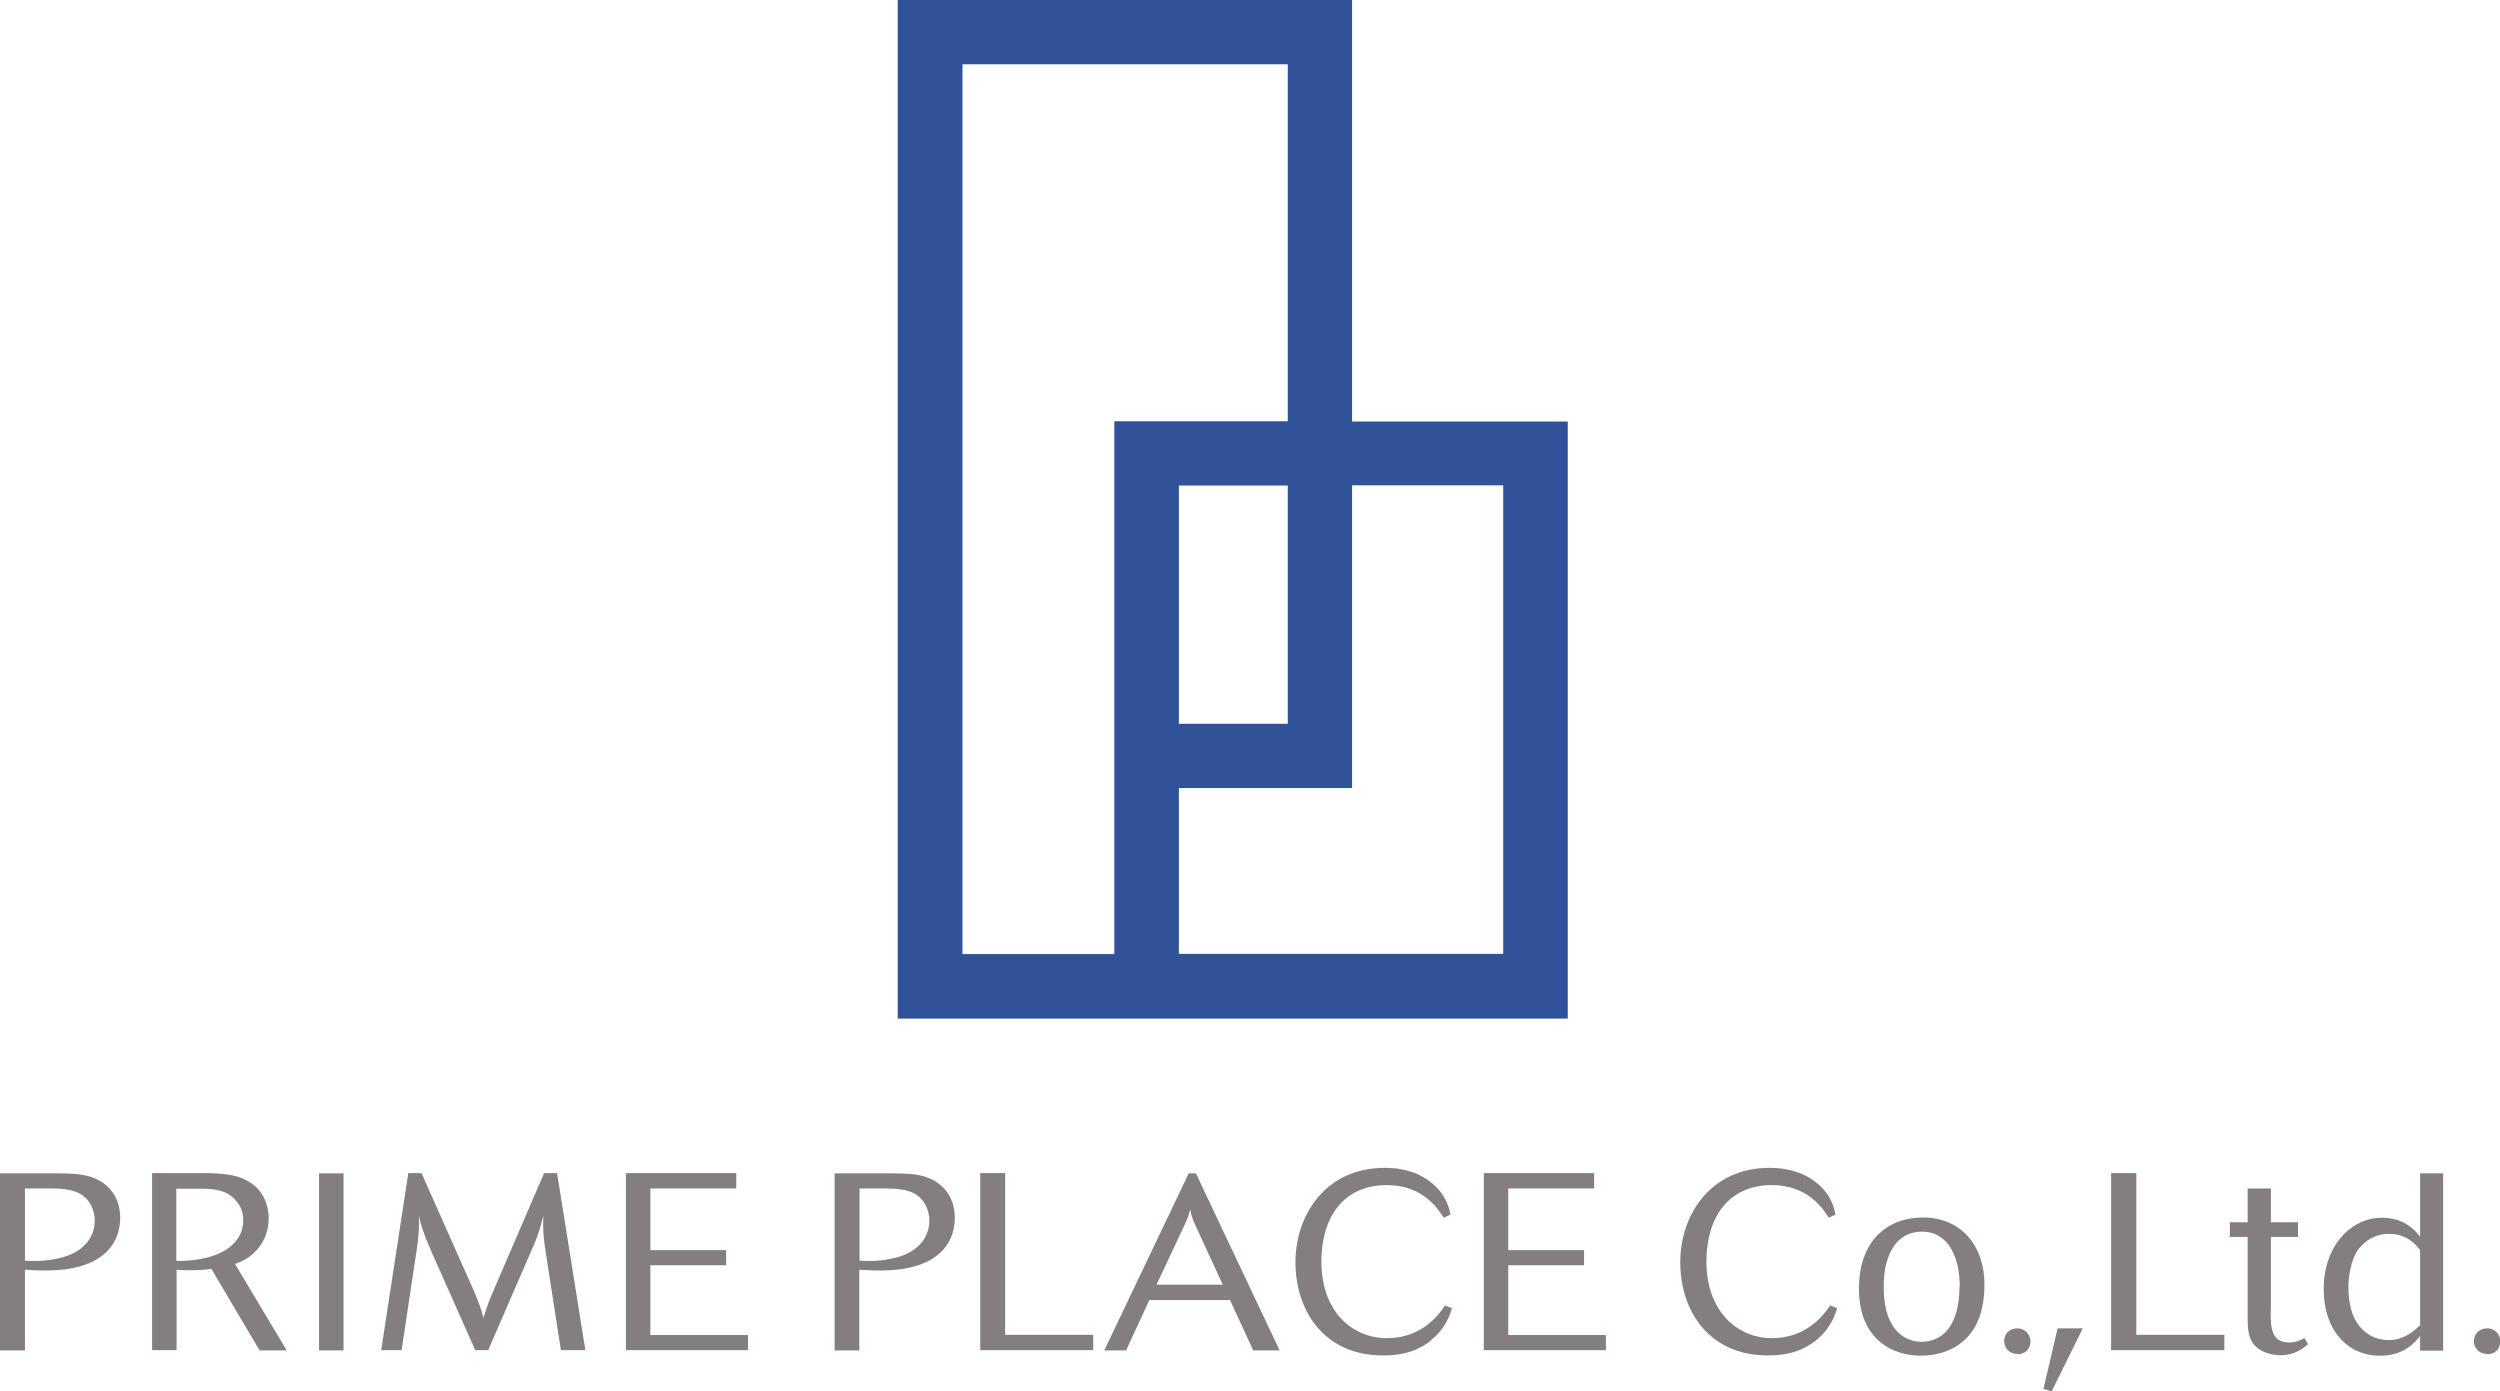 <?xml version="1.0" encoding="UTF-8"?><svg id="_レイヤー_2" xmlns="http://www.w3.org/2000/svg" width="104.21" height="58" viewBox="0 0 104.21 58"><defs><style>.cls-1{fill:#2f5298;}.cls-1,.cls-2{stroke-width:0px;}.cls-2{fill:#857e80;}</style></defs><g id="_レイヤー_1-2"><path class="cls-2" d="m1.04,52.93c.61.03.68.03.9.03,2.2,0,3.07-1.01,3.07-2.19,0-.94-.55-1.43-1.03-1.64-.43-.19-.91-.22-1.63-.22H0s0,7.38,0,7.38h1.04s0-3.35,0-3.35m0-3.4h1.13c.91,0,1.24.21,1.47.47.17.2.31.51.31.87,0,.64-.4,1.28-1.38,1.54-.62.17-1.23.15-1.53.13v-3.01Z"/><path class="cls-2" d="m9.81,52.68c.25-.09.66-.25,1.01-.72.25-.33.38-.74.38-1.18,0-.58-.25-1.14-.73-1.46-.48-.33-1.02-.42-2.1-.42h-2.03s0,7.38,0,7.38h1.02s0-3.35,0-3.35c.16.01.28.02.5.02.55,0,.75-.03.95-.06l2.01,3.4h1.13s-2.15-3.6-2.15-3.6m-2.45-3.14h1.04c.62,0,1.1.09,1.43.48.24.26.32.57.32.83,0,1.05-1.06,1.72-2.79,1.7v-3.01Z"/><rect class="cls-2" x="13.3" y="48.91" width="1.02" height="7.38"/><path class="cls-2" d="m24.41,56.28h-1.03s-.59-3.81-.59-3.81c-.16-.98-.16-1.32-.14-1.79-.18.71-.27.94-.53,1.52l-1.77,4.08h-.54s-1.82-4.09-1.82-4.09c-.38-.88-.46-1.18-.53-1.51.02.55-.01.99-.18,2.01l-.54,3.59h-.85s1.13-7.38,1.13-7.38h.55s2.16,4.86,2.16,4.86c.19.43.34.82.42,1.18.06-.18.15-.51.35-.98l2.18-5.06h.54s1.18,7.38,1.18,7.38"/><polyline class="cls-2" points="31.18 55.65 31.18 56.28 26.09 56.28 26.09 48.9 30.69 48.9 30.69 49.54 27.11 49.54 27.11 52.11 30.27 52.11 30.27 52.74 27.11 52.74 27.11 55.65 31.18 55.65"/><path class="cls-2" d="m35.83,52.93c.62.03.68.03.9.03,2.2,0,3.07-1.01,3.07-2.19,0-.94-.55-1.43-1.03-1.64-.42-.19-.91-.22-1.63-.22h-2.35s0,7.38,0,7.38h1.03s0-3.35,0-3.35m0-3.4h1.14c.91,0,1.25.21,1.47.47.17.2.31.51.31.87,0,.64-.4,1.28-1.38,1.54-.63.17-1.23.15-1.53.13v-3.01Z"/><polyline class="cls-2" points="45.57 55.64 45.57 56.28 40.86 56.28 40.86 48.9 41.9 48.9 41.9 55.64 45.57 55.64"/><path class="cls-2" d="m49.85,48.91h-.3s-3.52,7.38-3.52,7.38h.91s.97-2.1.97-2.1h3.36s.97,2.1.97,2.1h1.1s-3.49-7.38-3.49-7.38m-1.64,4.64l1.18-2.52c.15-.31.17-.39.22-.62.03.15.07.36.22.67l1.14,2.47h-2.76Z"/><path class="cls-2" d="m59.66,55.87c-.73.59-1.55.63-2.01.63-2.48,0-3.65-1.89-3.65-3.88s1.27-3.94,3.72-3.94c.89,0,1.54.27,1.97.64.6.49.72,1.05.77,1.31-.07.03-.2.1-.28.13-.23-.36-.86-1.36-2.37-1.36-1.84,0-2.73,1.38-2.73,3.19,0,2.03,1.24,3.19,2.74,3.19s2.2-1.05,2.41-1.36c.09.03.21.08.29.11-.09.3-.26.85-.87,1.33"/><polyline class="cls-2" points="66.94 55.65 66.94 56.28 61.85 56.28 61.85 48.9 66.45 48.9 66.45 49.54 62.87 49.54 62.87 52.11 66.03 52.11 66.03 52.74 62.87 52.74 62.87 55.65 66.94 55.65"/><path class="cls-2" d="m75.7,55.87c-.73.59-1.55.63-2.01.63-2.48,0-3.65-1.89-3.65-3.88s1.27-3.94,3.72-3.94c.89,0,1.54.27,1.98.64.6.49.72,1.05.77,1.31-.07.03-.2.1-.28.13-.23-.36-.86-1.36-2.37-1.36-1.84,0-2.73,1.38-2.73,3.19,0,2.03,1.25,3.19,2.74,3.19s2.2-1.05,2.42-1.36c.08.03.21.08.29.11-.1.3-.27.85-.87,1.33"/><path class="cls-2" d="m82.72,53.55c0-1.63-.98-2.8-2.56-2.8-1.45,0-2.67.92-2.67,2.97,0,.49.06,1.52.87,2.21.59.49,1.27.58,1.7.58,1.18,0,1.81-.58,2.07-.91.37-.46.59-1.15.59-2.05m-1.04.06c0,1.7-.75,2.32-1.58,2.32-.55,0-1.1-.3-1.37-1-.09-.19-.21-.64-.21-1.33,0-1.12.42-2.26,1.6-2.26,1.1,0,1.57,1.08,1.57,2.28Z"/><path class="cls-2" d="m84.1,56.44c-.33,0-.56-.24-.56-.54s.23-.53.55-.53c.24,0,.52.16.55.53,0,.38-.28.55-.53.55"/><polyline class="cls-2" points="86.82 55.37 85.52 58 85.18 57.89 85.77 55.37 86.82 55.37"/><polyline class="cls-2" points="92.72 55.64 92.72 56.28 88 56.28 88 48.9 89.05 48.9 89.05 55.64 92.72 55.64"/><path class="cls-2" d="m94.65,54.62c0,.67,0,1.34.77,1.34.27,0,.47-.09.64-.18.05.08.11.18.15.25-.2.17-.54.46-1.16.46-.41,0-.73-.15-.88-.25-.44-.31-.48-.73-.48-1.37v-3.31s-.74,0-.74,0v-.61h.74s0-1.41,0-1.41h.97v1.41s1.13,0,1.13,0v.61h-1.13s0,3.05,0,3.05"/><path class="cls-2" d="m101.84,48.91h-.96s0,2.64,0,2.64c-.19-.24-.64-.79-1.59-.79-1.31,0-2.43,1.19-2.43,2.98,0,1.65.94,2.77,2.35,2.77.99,0,1.42-.52,1.67-.82v.61s.96,0,.96,0v-7.38m-.96,6.32c-.24.22-.65.62-1.31.62-.59,0-1.04-.29-1.33-.73-.2-.32-.35-.81-.35-1.47,0-.35.07-1.03.37-1.52.32-.46.8-.71,1.32-.71.76,0,1.14.47,1.3.68v3.13Z"/><path class="cls-2" d="m103.68,56.44c-.33,0-.56-.24-.56-.54s.23-.53.56-.53c.24,0,.52.16.54.53,0,.38-.27.55-.53.55"/><path class="cls-1" d="m53.68,2.69c0,.42,0,14.45,0,14.87h-7.23s0,21.78,0,22.21h-6.33c0-.44,0-36.65,0-37.09.43,0,13.14,0,13.56,0m-4.54,27.49c0-.41,0-9.51,0-9.93h4.54v9.93h-4.54Zm13.52-9.93v19.52h-13.52v-6.91c.42,0,7.22,0,7.22,0v-12.62h6.3Zm-6.3-2.69V0s-18.94,0-18.94,0v42.46s27.93,0,27.93,0v-24.89h-8.99Z"/></g></svg>